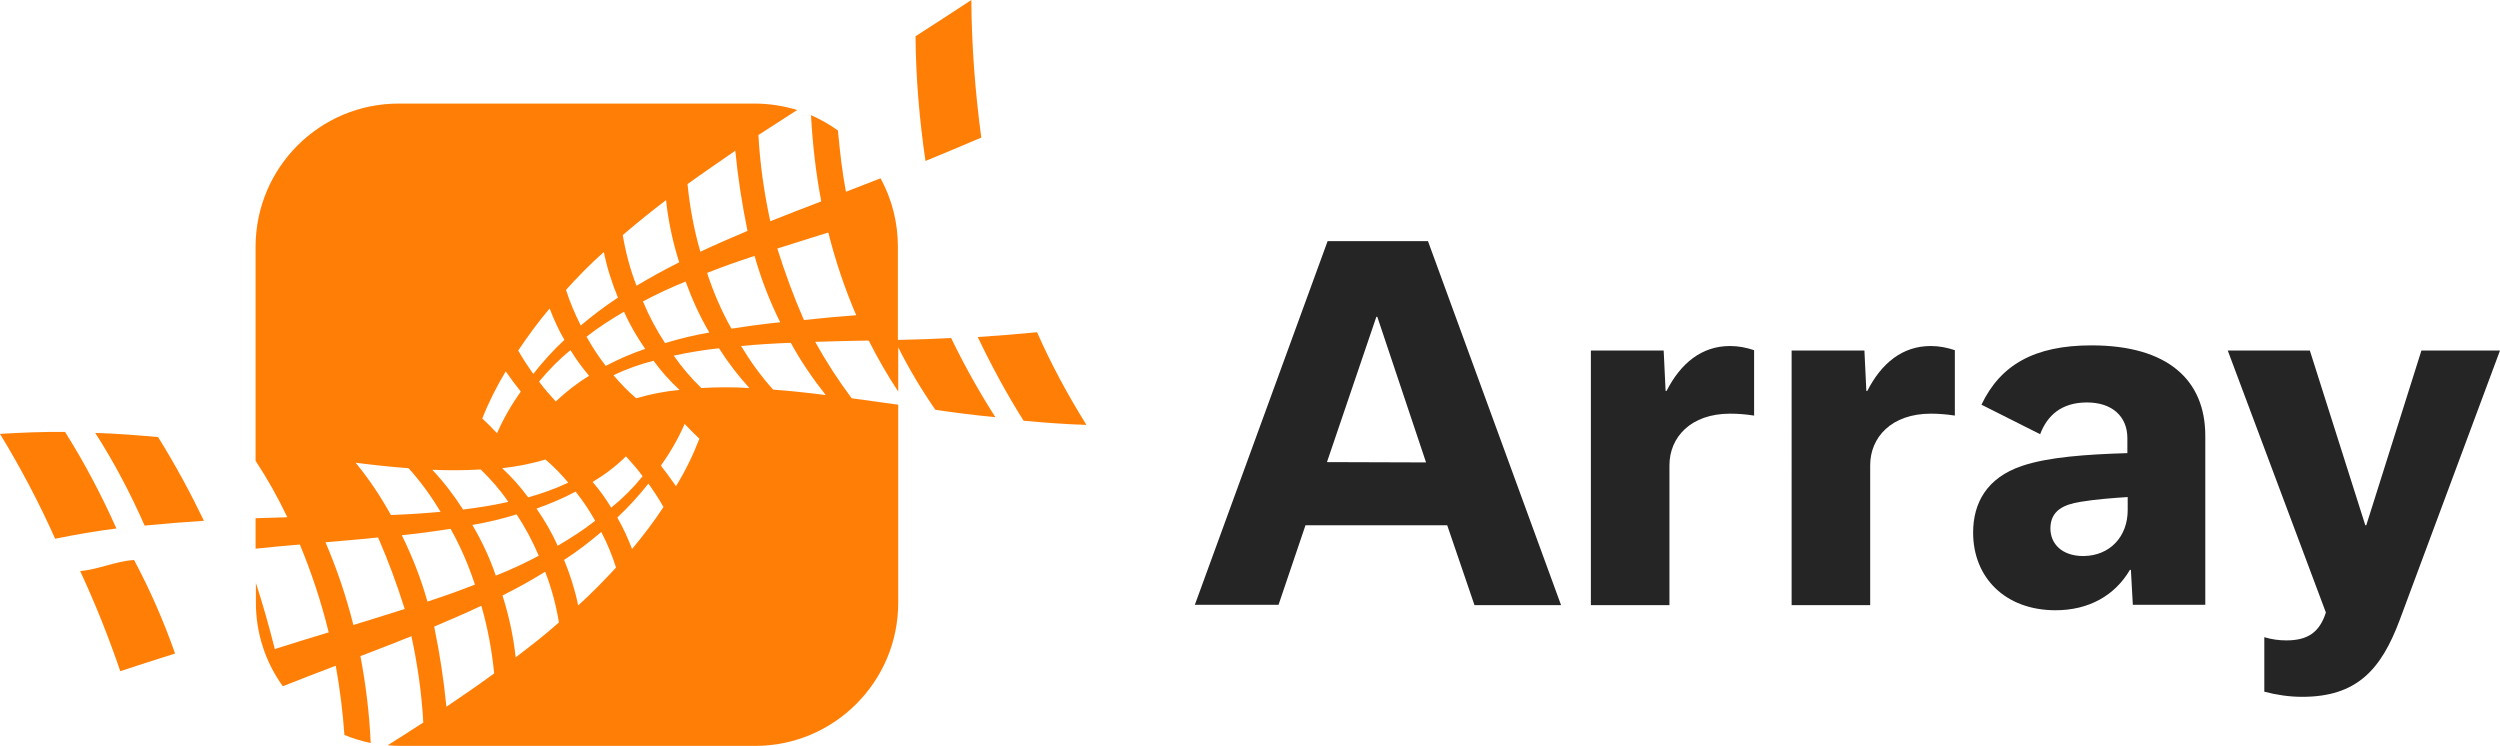 <?xml version="1.0" encoding="utf-8"?>
<!-- Generator: Adobe Illustrator 22.0.0, SVG Export Plug-In . SVG Version: 6.00 Build 0)  -->
<svg version="1.1" id="Layer_1" xmlns="http://www.w3.org/2000/svg" xmlns:xlink="http://www.w3.org/1999/xlink" x="0px" y="0px"
	 viewBox="0 0 779.6 232.6" style="enable-background:new 0 0 779.6 232.6;" xml:space="preserve">
<style type="text/css">
	.st0{fill:#FF7E06;}
	.st1{fill:#252525;}
</style>
<g id="logoIcon">
	<path id="Path_7" class="st0" d="M20.3,134.7c-6.8-0.1-13.5,0.2-20.3,0.6c6.4,10.5,12.2,21.5,17.2,32.7c6.4-1.3,12.7-2.4,19.1-3.2
		C31.7,154.5,26.4,144.4,20.3,134.7z"/>
	<path id="Path_8" class="st0" d="M29.7,135c5.9,9.2,11,18.9,15.4,28.9c6.2-0.6,12.3-1.1,18.5-1.5c-4.3-8.9-9-17.6-14.3-26.1
		C42.8,135.7,36.2,135.2,29.7,135z"/>
	<path id="Path_9" class="st0" d="M25,178.1c4.7,10.1,8.9,20.6,12.5,31.2c5.7-1.9,11.4-3.7,17.1-5.5c-3.5-10-7.8-19.8-12.8-29.2
		C35.7,175.1,31,177.5,25,178.1z"/>
	<path id="Path_10" class="st0" d="M323.4,103.6c-6.2,0.6-12.3,1.1-18.5,1.5c4.3,9,9,17.7,14.3,26.1c6.5,0.6,13,1.1,19.6,1.3
		C333,123.2,327.8,113.6,323.4,103.6z"/>
	<path id="Path_11" class="st0" d="M280,106V76.9c0-7.4-1.8-14.7-5.4-21.3c-3.6,1.4-7.2,2.8-10.8,4.2c-1.2-6.3-1.9-12.7-2.5-19.1
		c-2.6-1.9-5.5-3.5-8.4-4.8c0.5,9,1.5,18,3.2,26.9c-5.3,2-10.6,4.1-15.9,6.2c-1.9-8.8-3.2-17.8-3.7-26.9c4-2.6,8.1-5.2,12.1-7.8
		c-4.3-1.3-8.8-2-13.3-2H124.3c-24.6,0-44.5,19.9-44.6,44.5v66.9c3.7,5.6,7,11.5,9.9,17.6c-3.3,0.1-6.6,0.2-9.9,0.3v9.5
		c4.6-0.5,9.2-0.9,13.8-1.3c3.7,8.9,6.7,18,9,27.4c-5.6,1.7-11.2,3.4-16.8,5.2c-1.8-7.1-3.7-13.9-5.9-20.6v6.2
		c0,9.3,2.9,18.4,8.4,26c5.5-2.2,11-4.3,16.5-6.4c1.3,7.2,2.2,14.4,2.7,21.6c2.7,1.1,5.4,1.9,8.2,2.5c-0.4-9.1-1.5-18.1-3.2-27.1
		c5.3-2,10.6-4.1,15.9-6.2c1.9,8.8,3.2,17.8,3.7,26.9c-3.7,2.4-7.4,4.8-11.1,7.1c1.2,0.1,2.3,0.2,3.5,0.2h111.1
		c24.6,0,44.6-20,44.6-44.6c0,0,0,0,0,0v-61.8c-4.8-0.7-9.7-1.3-14.5-2c-4.2-5.6-8-11.5-11.4-17.6c5.6-0.2,11.1-0.3,16.7-0.4
		c2.8,5.5,5.8,10.8,9.2,15.9v-13.8c3.4,6.8,7.3,13.3,11.6,19.5c6.2,0.9,12.4,1.7,18.7,2.3c-5.1-8-9.7-16.2-13.8-24.7
		C291,105.7,285.5,105.9,280,106z M243.3,100.5c-5.1,0.5-10.1,1.2-15.2,2c-3.1-5.5-5.6-11.3-7.6-17.4c5.7-2.2,8.7-3.3,14.8-5.3
		C237.3,86.9,240,93.9,243.3,100.5L243.3,100.5z M229.3,47c0.8,8.4,2.1,16.7,3.8,25c-6,2.6-9,3.8-14.7,6.5c-2-6.9-3.3-14-4-21.1
		C219.4,53.8,224.4,50.4,229.3,47L229.3,47z M221.2,103.7c-4.7,0.8-9.3,1.9-13.8,3.3c-2.7-4.1-5-8.4-6.9-13
		c4.3-2.3,8.8-4.4,13.3-6.2C215.8,93.3,218.2,98.6,221.2,103.7L221.2,103.7z M183.7,117.2c-3.8,2.3-7.2,5-10.4,8
		c-1.8-2-3.6-4-5.2-6.2c3-3.6,6.2-6.9,9.8-9.8C179.6,112,181.6,114.7,183.7,117.2L183.7,117.2z M182.9,105c3.7-2.9,7.6-5.4,11.7-7.8
		c1.8,4.1,4.1,8,6.6,11.6c-4.2,1.4-8.3,3.2-12.3,5.3C186.7,111.3,184.7,108.2,182.9,105L182.9,105z M170.1,143.3
		c2.6,2.2,4.9,4.6,7.1,7.2c-4,1.9-8.2,3.4-12.5,4.6c-2.4-3.3-5.1-6.3-8.1-9.1C161.2,145.5,165.7,144.6,170.1,143.3L170.1,143.3z
		 M179.5,153.3c2.3,2.9,4.3,5.9,6.1,9.1c-3.7,2.9-7.6,5.4-11.7,7.8c-1.8-4.1-4.1-8-6.6-11.6C171.5,157.1,175.6,155.4,179.5,153.3
		L179.5,153.3z M184.8,150.3c3.8-2.3,7.3-4.9,10.4-8c1.8,2,3.6,4,5.2,6.2c-2.9,3.6-6.2,6.9-9.8,9.8
		C188.9,155.5,187,152.8,184.8,150.3L184.8,150.3z M198.4,124.2c-2.6-2.2-4.9-4.6-7.1-7.2c4-1.9,8.2-3.4,12.5-4.5
		c2.4,3.3,5.1,6.3,8.1,9.1C207.4,122,202.8,122.9,198.4,124.2L198.4,124.2z M207.7,62.4c0.7,6.6,2.1,13.1,4.1,19.4
		c-5.5,2.8-8.2,4.3-13.3,7.3c-2-5.1-3.4-10.4-4.3-15.8C199.4,68.9,202.1,66.7,207.7,62.4L207.7,62.4z M188.3,78.6
		c1,4.9,2.5,9.6,4.4,14.2c-4.1,2.7-7.9,5.6-11.6,8.7c-1.8-3.6-3.4-7.3-4.6-11.1C180.2,86.3,184.1,82.3,188.3,78.6L188.3,78.6z
		 M171.4,96.2c1.3,3.4,2.8,6.7,4.6,9.8c-3.5,3.2-6.7,6.8-9.7,10.6c-1.7-2.4-3.3-4.8-4.7-7.3C164.7,104.7,167.9,100.3,171.4,96.2z
		 M157.7,115.8c1.9,2.7,2.8,3.9,4.7,6.3c-2.9,4.1-5.4,8.4-7.4,13c-1.7-1.8-2.6-2.7-4.6-4.6C152.4,125.4,154.9,120.5,157.7,115.8
		L157.7,115.8z M149.9,146.4c3.2,3.1,6.1,6.4,8.6,10.1c-4.7,1.1-9.4,1.8-14.1,2.4c-2.8-4.4-6-8.6-9.6-12.4
		C139.8,146.7,144.9,146.7,149.9,146.4L149.9,146.4z M127.4,146c3.8,4.2,7.1,8.8,10,13.6c-5.2,0.5-10.3,0.8-15.5,1
		c-3.2-5.8-6.8-11.2-11-16.3C116.4,145,121.9,145.6,127.4,146L127.4,146z M110.2,194.9c-2.2-8.8-5.1-17.4-8.7-25.8
		c5.5-0.5,10.9-0.9,16.4-1.5c3.2,7.3,5.9,14.7,8.3,22.3C120.8,191.6,115.5,193.3,110.2,194.9L110.2,194.9z M125.3,166.9
		c5.1-0.5,10.1-1.2,15.2-2c3.1,5.5,5.6,11.3,7.6,17.4c-5.7,2.2-8.7,3.3-14.8,5.3C131.3,180.5,128.6,173.6,125.3,166.9L125.3,166.9z
		 M139.2,220.4c-0.8-8.4-2.1-16.7-3.8-25c6-2.6,9-3.8,14.7-6.5c2,6.9,3.3,14,4,21.1C149.2,213.6,144.2,217,139.2,220.4L139.2,220.4z
		 M147.3,163.7c4.7-0.8,9.3-1.9,13.8-3.3c2.7,4.1,5,8.4,6.9,12.9c-4.3,2.3-8.8,4.4-13.4,6.2C152.8,174.1,150.3,168.8,147.3,163.7
		L147.3,163.7z M160.8,205c-0.7-6.6-2.1-13-4.1-19.3c5.5-2.8,8.2-4.3,13.3-7.4c2,5.1,3.4,10.4,4.3,15.8
		C169.2,198.6,166.4,200.7,160.8,205L160.8,205z M180.3,188.8c-1-4.9-2.5-9.6-4.4-14.2c4.1-2.6,7.9-5.6,11.6-8.7
		c1.9,3.6,3.4,7.3,4.6,11.1C188.3,181.1,184.4,185.1,180.3,188.8L180.3,188.8z M197.1,171.2c-1.3-3.4-2.8-6.7-4.6-9.8
		c3.5-3.3,6.7-6.8,9.7-10.6c1.7,2.4,3.3,4.8,4.7,7.3C203.9,162.7,200.6,167,197.1,171.2L197.1,171.2z M210.8,151.6
		c-1.9-2.7-2.8-3.9-4.7-6.4c2.9-4.1,5.4-8.4,7.4-13c1.7,1.8,2.6,2.7,4.6,4.6C216.1,142,213.7,146.9,210.8,151.6L210.8,151.6z
		 M218.7,121c-3.2-3.1-6.1-6.5-8.6-10.1c4.7-1,9.4-1.8,14.1-2.3c2.8,4.4,6,8.6,9.5,12.4C228.7,120.7,223.7,120.7,218.7,121z
		 M257.5,123.2c-5.4-0.7-10.9-1.3-16.4-1.7c-3.8-4.2-7.1-8.8-10-13.6c5.2-0.5,10.3-0.8,15.5-1C249.7,112.6,253.4,118,257.5,123.2
		L257.5,123.2z M250.7,99.8c-3.2-7.3-5.9-14.7-8.3-22.3c5.3-1.7,10.6-3.3,15.9-5c2.2,8.8,5.1,17.4,8.7,25.8
		C261.6,98.7,256.1,99.2,250.7,99.8L250.7,99.8z"/>
	<path id="Path_12" class="st0" d="M306,42.9c-1.9-14.2-3-28.5-3.1-42.9c-5.8,3.8-11.6,7.6-17.4,11.3c0.1,13,1.2,26,3.1,38.9
		C294.4,47.8,300.2,45.4,306,42.9z"/>
</g>
<g id="logoText">
	<path class="st1" d="M451.3,163.8h-44.2l-8.4,24.8h-26.1L414,75.2h31.3l41.5,113.5h-27L451.3,163.8z M444.7,144.2l-15.2-45.4h-0.3
		l-15.4,45.3L444.7,144.2z"/>
	<path class="st1" d="M496.1,109.3h22.7l0.6,12.6h0.3c4.4-8.6,10.9-14,19.8-14c2.6,0,5.1,0.5,7.5,1.3v20.4c-2.5-0.4-5-0.6-7.5-0.6
		c-12.3,0-18.9,7.4-18.9,16.1v43.6h-24.5V109.3z"/>
	<path class="st1" d="M558.6,109.3h22.8l0.6,12.6h0.3c4.4-8.6,10.9-14,19.8-14c2.6,0,5.1,0.5,7.5,1.3v20.4c-2.5-0.4-5-0.6-7.5-0.6
		c-12.3,0-18.9,7.4-18.9,16.1v43.6h-24.5V109.3z"/>
	<path class="st1" d="M665.1,188.6l-0.6-10.9h-0.3c-4.7,8-12.8,12.6-23.2,12.6c-15.7,0-25.7-10.2-25.7-24.2
		c0-9.3,4.3-17.1,15.2-20.8c8.3-2.8,20.1-3.6,32.9-4v-4.7c0-6.6-4.6-11.1-12.6-11.1s-12.4,4.1-14.6,9.9l-18.3-9.2
		c5.9-12.4,16.5-18.5,34.3-18.5c23.8,0,35.5,10.8,35.5,28.2v52.7H665.1z M663.5,159.1v-4.1c-4.6,0.3-10,0.7-14.8,1.5
		s-9.3,2.5-9.3,8.3c0,4.7,3.5,8.6,10.3,8.6C658.1,173.3,663.5,167.2,663.5,159.1L663.5,159.1z"/>
	<path class="st1" d="M779.6,109.3l-31.3,84.1c-5.8,15.5-13.4,23.9-30.4,23.9c-4,0-8-0.6-11.8-1.6v-17c2.3,0.7,4.6,1,6.9,1
		c6.5,0,10.3-2.4,12.3-8.7l-30.6-81.7h25.6l17.3,54.5h0.3l17.2-54.5H779.6z"/>
</g>
</svg>
